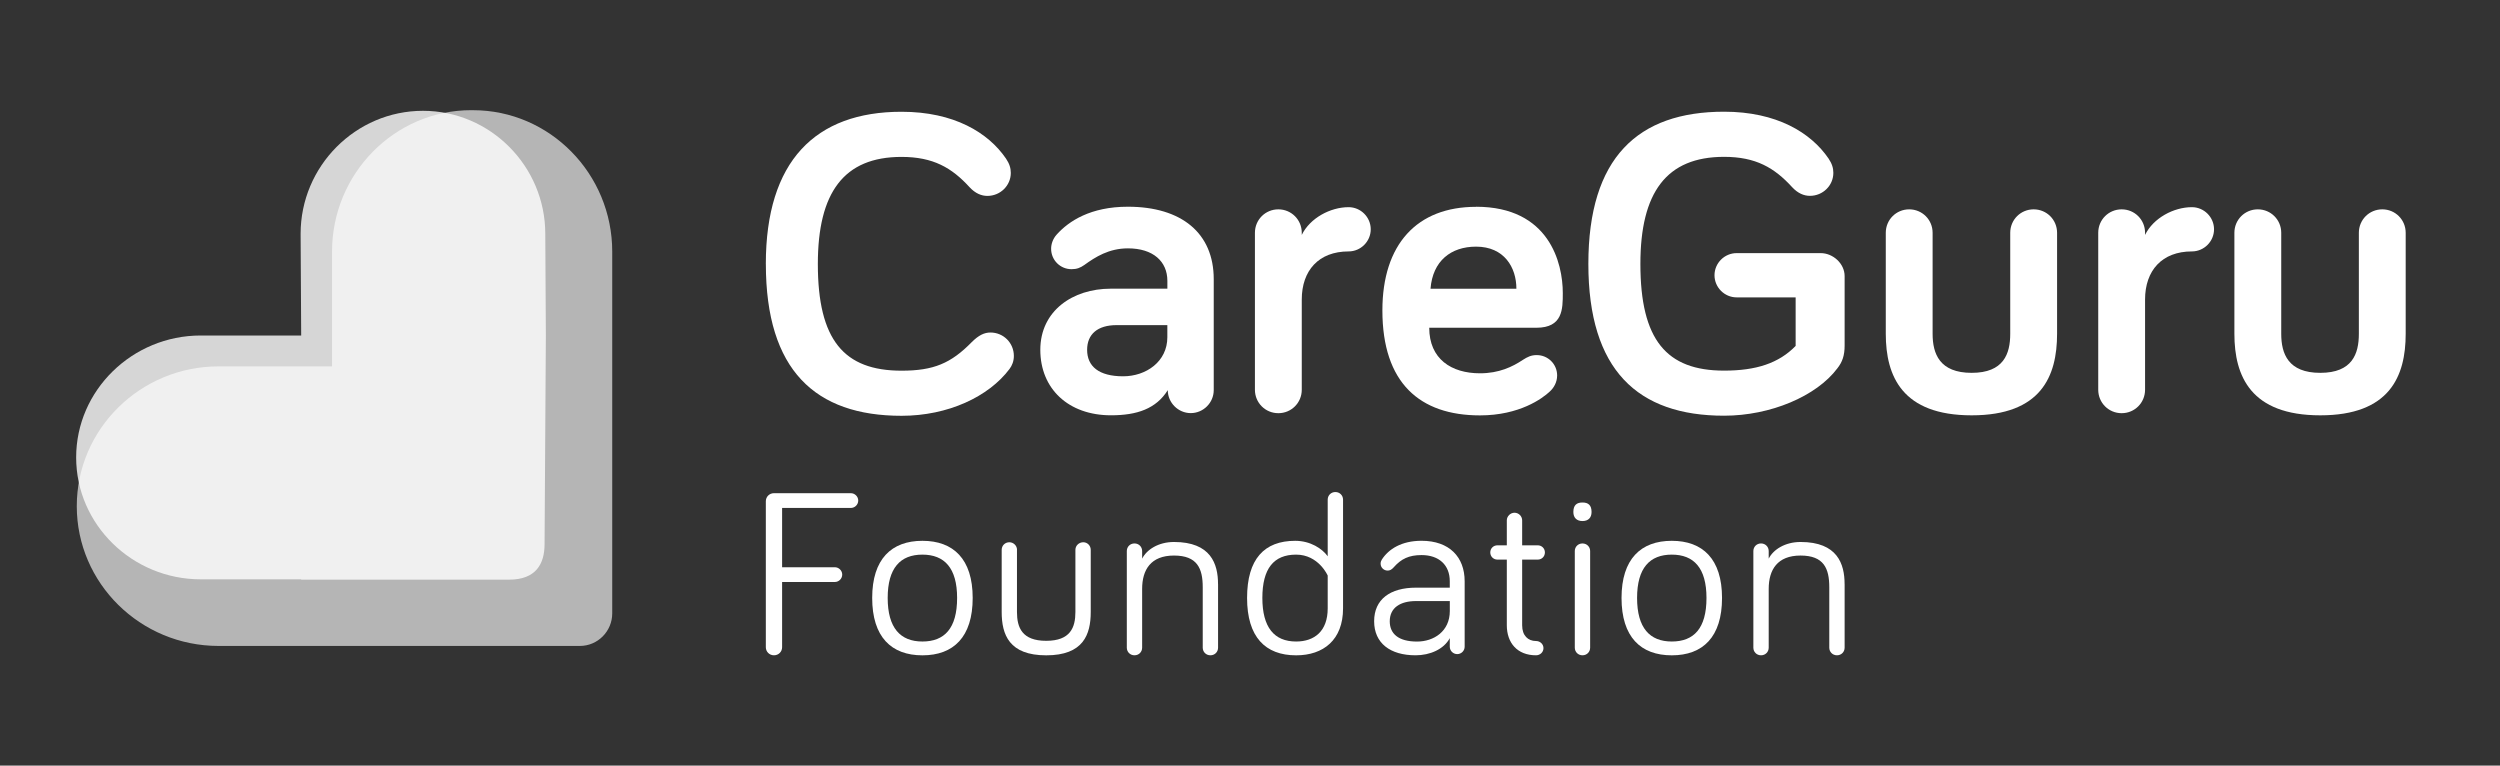 <svg width="160" height="49" viewBox="0 0 160 49" fill="none" xmlns="http://www.w3.org/2000/svg">
<rect x="0" y="0" width="160" height="49" fill="#333333" stroke="none"/>
<g clip-path="url(#clip0_10458_8952)">
<path d="M49.013 16.895C49.013 10.317 52.176 7.153 57.698 7.153C61.056 7.153 63.249 8.486 64.385 10.151C64.608 10.485 64.691 10.762 64.691 11.068C64.691 11.873 64.025 12.538 63.192 12.538C62.804 12.538 62.415 12.372 62.055 11.984C60.916 10.736 59.725 10.042 57.698 10.042C54.007 10.042 52.342 12.318 52.342 16.897C52.342 21.754 54.007 23.724 57.698 23.724C59.751 23.724 60.862 23.253 62.195 21.892C62.64 21.449 63 21.281 63.389 21.281C64.222 21.281 64.887 21.946 64.887 22.779C64.887 23.113 64.776 23.39 64.61 23.613C63.277 25.389 60.67 26.611 57.7 26.611C52.178 26.611 49.015 23.696 49.015 16.897L49.013 16.895Z" fill="white"/>
<path d="M69.41 16.951C69.133 17.145 68.911 17.228 68.577 17.228C67.855 17.228 67.272 16.645 67.272 15.923C67.272 15.617 67.383 15.284 67.632 15.007C68.409 14.147 69.796 13.23 72.183 13.23C75.624 13.23 77.679 14.924 77.679 17.865V24.969C77.679 25.774 77.014 26.439 76.209 26.439C75.404 26.439 74.738 25.774 74.738 24.969C73.99 26.162 72.768 26.579 71.103 26.579C68.383 26.579 66.58 24.886 66.58 22.388C66.58 19.889 68.662 18.476 71.077 18.476H74.712V17.976C74.712 16.728 73.796 15.895 72.188 15.895C70.966 15.895 70.106 16.449 69.412 16.948L69.41 16.951ZM74.71 21.585V20.808H71.463C70.242 20.808 69.576 21.39 69.576 22.39C69.576 23.444 70.324 24.083 71.88 24.083C73.351 24.083 74.71 23.14 74.71 21.585Z" fill="white"/>
<path d="M83.313 15.035C83.841 13.953 85.143 13.259 86.311 13.259C87.087 13.259 87.727 13.898 87.727 14.675C87.727 15.451 87.087 16.091 86.311 16.091C84.395 16.091 83.313 17.313 83.313 19.172V24.945C83.313 25.778 82.647 26.444 81.814 26.444C80.98 26.444 80.315 25.778 80.315 24.945V14.897C80.315 14.064 80.98 13.398 81.814 13.398C82.647 13.398 83.313 14.064 83.313 14.897V15.037V15.035Z" fill="white"/>
<path d="M94.468 13.232C99.159 13.232 100.019 16.841 100.019 18.755C100.019 19.782 100.019 20.976 98.326 20.976H91.471C91.471 22.974 92.887 23.891 94.717 23.891C95.939 23.891 96.799 23.474 97.464 23.031C97.769 22.837 97.992 22.726 98.352 22.726C99.074 22.726 99.657 23.308 99.657 24.03C99.657 24.473 99.434 24.835 99.186 25.058C98.714 25.503 97.244 26.585 94.717 26.585C90.86 26.585 88.473 24.504 88.473 19.869C88.473 15.624 90.694 13.237 94.466 13.237L94.468 13.232ZM91.553 18.477H97.049C97.049 17.118 96.273 15.785 94.468 15.785C92.858 15.785 91.693 16.701 91.553 18.477Z" fill="white"/>
<path d="M114.919 19.032H111.144C110.367 19.032 109.728 18.392 109.728 17.616C109.728 16.839 110.367 16.2 111.144 16.2H116.529C117.306 16.2 118.056 16.865 118.056 17.67V22.11C118.056 22.749 117.916 23.164 117.585 23.581C116.252 25.357 113.311 26.605 110.341 26.605C104.819 26.605 101.655 23.69 101.655 16.891C101.655 10.093 104.819 7.149 110.341 7.149C113.699 7.149 115.892 8.482 117.028 10.147C117.251 10.481 117.334 10.758 117.334 11.064C117.334 11.869 116.668 12.534 115.835 12.534C115.447 12.534 115.058 12.368 114.698 11.98C113.559 10.732 112.368 10.038 110.341 10.038C106.65 10.038 104.985 12.314 104.985 16.893C104.985 21.75 106.65 23.72 110.341 23.72C112.394 23.72 113.839 23.249 114.921 22.139V19.029L114.919 19.032Z" fill="white"/>
<path d="M123.687 14.897V21.364C123.687 22.641 124.132 23.862 126.186 23.862C128.239 23.862 128.655 22.641 128.655 21.364V14.897C128.655 14.064 129.321 13.398 130.154 13.398C130.988 13.398 131.653 14.064 131.653 14.897V21.364C131.653 24.085 130.626 26.581 126.186 26.581C121.746 26.581 120.69 24.083 120.69 21.364V14.897C120.69 14.064 121.355 13.398 122.188 13.398C123.022 13.398 123.687 14.064 123.687 14.897Z" fill="white"/>
<path d="M137.284 15.035C137.812 13.953 139.115 13.259 140.282 13.259C141.059 13.259 141.698 13.898 141.698 14.675C141.698 15.451 141.059 16.091 140.282 16.091C138.367 16.091 137.284 17.313 137.284 19.172V24.945C137.284 25.778 136.619 26.444 135.786 26.444C134.952 26.444 134.287 25.778 134.287 24.945V14.897C134.287 14.064 134.952 13.398 135.786 13.398C136.619 13.398 137.284 14.064 137.284 14.897V15.037V15.035Z" fill="white"/>
<path d="M145.999 14.897V21.364C145.999 22.641 146.444 23.862 148.497 23.862C150.55 23.862 150.967 22.641 150.967 21.364V14.897C150.967 14.064 151.632 13.398 152.466 13.398C153.299 13.398 153.964 14.064 153.964 14.897V21.364C153.964 24.085 152.937 26.581 148.497 26.581C144.057 26.581 143.001 24.083 143.001 21.364V14.897C143.001 14.064 143.666 13.398 144.5 13.398C145.333 13.398 145.999 14.064 145.999 14.897Z" fill="white"/>
<path d="M50.055 41.422C50.055 41.712 49.826 41.939 49.534 41.939C49.242 41.939 49.013 41.71 49.013 41.422V32.081C49.013 31.791 49.242 31.564 49.534 31.564H54.452C54.711 31.564 54.927 31.778 54.927 32.036C54.927 32.293 54.714 32.509 54.452 32.509H50.055V36.303H53.426C53.686 36.303 53.902 36.517 53.902 36.775C53.902 37.032 53.688 37.248 53.426 37.248H50.055V41.422Z" fill="white"/>
<path d="M62.252 38.269C62.252 40.767 61.026 41.941 59.036 41.941C57.046 41.941 55.82 40.767 55.82 38.269C55.82 35.771 57.061 34.612 59.036 34.612C61.01 34.612 62.252 35.771 62.252 38.269ZM61.255 38.269C61.255 36.349 60.443 35.496 59.033 35.496C57.624 35.496 56.812 36.349 56.812 38.269C56.812 40.189 57.624 41.057 59.033 41.057C60.443 41.057 61.255 40.22 61.255 38.269Z" fill="white"/>
<path d="M65.086 35.191V39.168C65.086 40.159 65.407 41.012 66.956 41.012C68.505 41.012 68.826 40.159 68.826 39.168V35.191C68.826 34.916 69.055 34.704 69.332 34.704C69.591 34.704 69.807 34.918 69.807 35.191V39.168C69.807 40.615 69.332 41.941 66.958 41.941C64.584 41.941 64.108 40.615 64.108 39.168V35.191C64.108 34.916 64.322 34.704 64.599 34.704C64.859 34.704 65.09 34.918 65.09 35.191H65.086Z" fill="white"/>
<path d="M77.956 37.385V41.452C77.956 41.727 77.743 41.939 77.466 41.939C77.188 41.939 76.975 41.725 76.975 41.452V37.582C76.975 36.377 76.623 35.555 75.135 35.555C73.647 35.555 73.097 36.469 73.097 37.689V41.452C73.097 41.727 72.884 41.939 72.607 41.939C72.329 41.939 72.116 41.725 72.116 41.452V35.267C72.116 34.992 72.329 34.78 72.607 34.78C72.884 34.78 73.097 34.994 73.097 35.267V35.753C73.388 35.175 74.138 34.687 75.135 34.687C77.494 34.687 77.954 36.087 77.954 37.383L77.956 37.385Z" fill="white"/>
<path d="M84.973 35.603V31.977C84.973 31.702 85.187 31.49 85.464 31.49C85.741 31.49 85.955 31.704 85.955 31.977V38.939C85.955 40.951 84.698 41.941 82.953 41.941C80.976 41.941 79.813 40.767 79.813 38.269C79.813 35.771 80.917 34.612 82.892 34.612C83.871 34.612 84.622 35.114 84.975 35.603H84.973ZM84.973 36.836C84.973 36.836 84.391 35.496 82.951 35.496C81.511 35.496 80.791 36.395 80.791 38.269C80.791 40.143 81.541 41.057 82.951 41.057C84.131 41.057 84.973 40.388 84.973 38.939V36.836Z" fill="white"/>
<path d="M89.204 36.303C89.051 36.471 88.944 36.517 88.805 36.517C88.56 36.517 88.359 36.319 88.359 36.074C88.359 35.967 88.39 35.891 88.436 35.815C88.866 35.145 89.692 34.61 90.98 34.61C92.756 34.61 93.738 35.647 93.738 37.2V41.389C93.738 41.649 93.524 41.863 93.262 41.863C93 41.863 92.786 41.649 92.786 41.389V40.842C92.402 41.557 91.514 41.939 90.596 41.939C88.972 41.939 87.945 41.162 87.945 39.759C87.945 38.356 88.97 37.61 90.626 37.61H92.786V37.2C92.786 36.164 92.097 35.525 90.98 35.525C90.168 35.525 89.677 35.769 89.204 36.301V36.303ZM92.788 39.107V38.468H90.629C89.634 38.468 88.944 38.88 88.944 39.764C88.944 40.556 89.496 41.06 90.69 41.06C91.763 41.06 92.788 40.405 92.788 39.109V39.107Z" fill="white"/>
<path d="M96.436 33.301C96.436 33.041 96.666 32.815 96.927 32.815C97.202 32.815 97.418 33.044 97.418 33.301V34.9H98.413C98.673 34.9 98.874 35.099 98.874 35.356C98.874 35.614 98.675 35.815 98.413 35.815H97.418V40.019C97.418 40.673 97.787 41.025 98.306 41.025C98.566 41.025 98.782 41.223 98.782 41.481C98.782 41.738 98.568 41.939 98.306 41.939C97.095 41.939 96.436 41.132 96.436 40.019V35.815H95.839C95.579 35.815 95.378 35.616 95.378 35.356C95.378 35.097 95.577 34.9 95.839 34.9H96.436V33.301Z" fill="white"/>
<path d="M100.695 32.769C100.695 32.326 100.909 32.16 101.278 32.16C101.647 32.16 101.86 32.328 101.86 32.769C101.86 33.135 101.647 33.347 101.278 33.347C100.909 33.347 100.695 33.133 100.695 32.769ZM101.769 41.453C101.769 41.727 101.555 41.939 101.278 41.939C101.001 41.939 100.787 41.725 100.787 41.453V35.267C100.787 34.992 101.001 34.781 101.278 34.781C101.555 34.781 101.769 34.994 101.769 35.267V41.453Z" fill="white"/>
<path d="M110.21 38.269C110.21 40.767 108.984 41.941 106.994 41.941C105.005 41.941 103.778 40.767 103.778 38.269C103.778 35.771 105.02 34.612 106.994 34.612C108.969 34.612 110.21 35.771 110.21 38.269ZM109.215 38.269C109.215 36.349 108.404 35.496 106.994 35.496C105.585 35.496 104.773 36.349 104.773 38.269C104.773 40.189 105.585 41.057 106.994 41.057C108.404 41.057 109.215 40.22 109.215 38.269Z" fill="white"/>
<path d="M118.056 37.385V41.452C118.056 41.727 117.842 41.939 117.565 41.939C117.288 41.939 117.074 41.725 117.074 41.452V37.582C117.074 36.377 116.723 35.555 115.235 35.555C113.747 35.555 113.197 36.469 113.197 37.689V41.452C113.197 41.727 112.983 41.939 112.706 41.939C112.429 41.939 112.215 41.725 112.215 41.452V35.267C112.215 34.992 112.429 34.78 112.706 34.78C112.983 34.78 113.197 34.994 113.197 35.267V35.753C113.487 35.175 114.238 34.687 115.235 34.687C117.594 34.687 118.054 36.087 118.054 37.383L118.056 37.385Z" fill="white"/>
<g opacity="0.64">
<path d="M30.166 7.053H30.271C35.184 7.053 39.183 11.116 39.183 16.108V39.252C39.183 40.404 38.254 41.34 37.111 41.34H13.988C8.985 41.34 4.914 37.328 4.914 32.395C4.914 27.462 8.985 23.449 13.988 23.449H21.251V16.105C21.253 11.113 25.25 7.051 30.166 7.051V7.053Z" fill="white"/>
</g>
<g opacity="0.8">
<path d="M27.07 7.092C22.763 7.092 19.239 10.635 19.239 14.966L19.276 21.472H12.847C8.461 21.472 4.874 24.983 4.874 29.274C4.874 33.566 8.461 37.077 12.847 37.077H19.276V37.098H32.581C34.305 37.098 34.852 36.082 34.852 34.827L34.935 21.472L34.898 14.966C34.898 10.635 31.375 7.092 27.068 7.092H27.07Z" fill="white"/>
</g>
</g>
<defs>
<clipPath id="clip0_10458_8952">
<rect width="150.545" height="37.091" fill="white" transform="translate(4.146 5.944)"/>
</clipPath>
</defs>
</svg>

